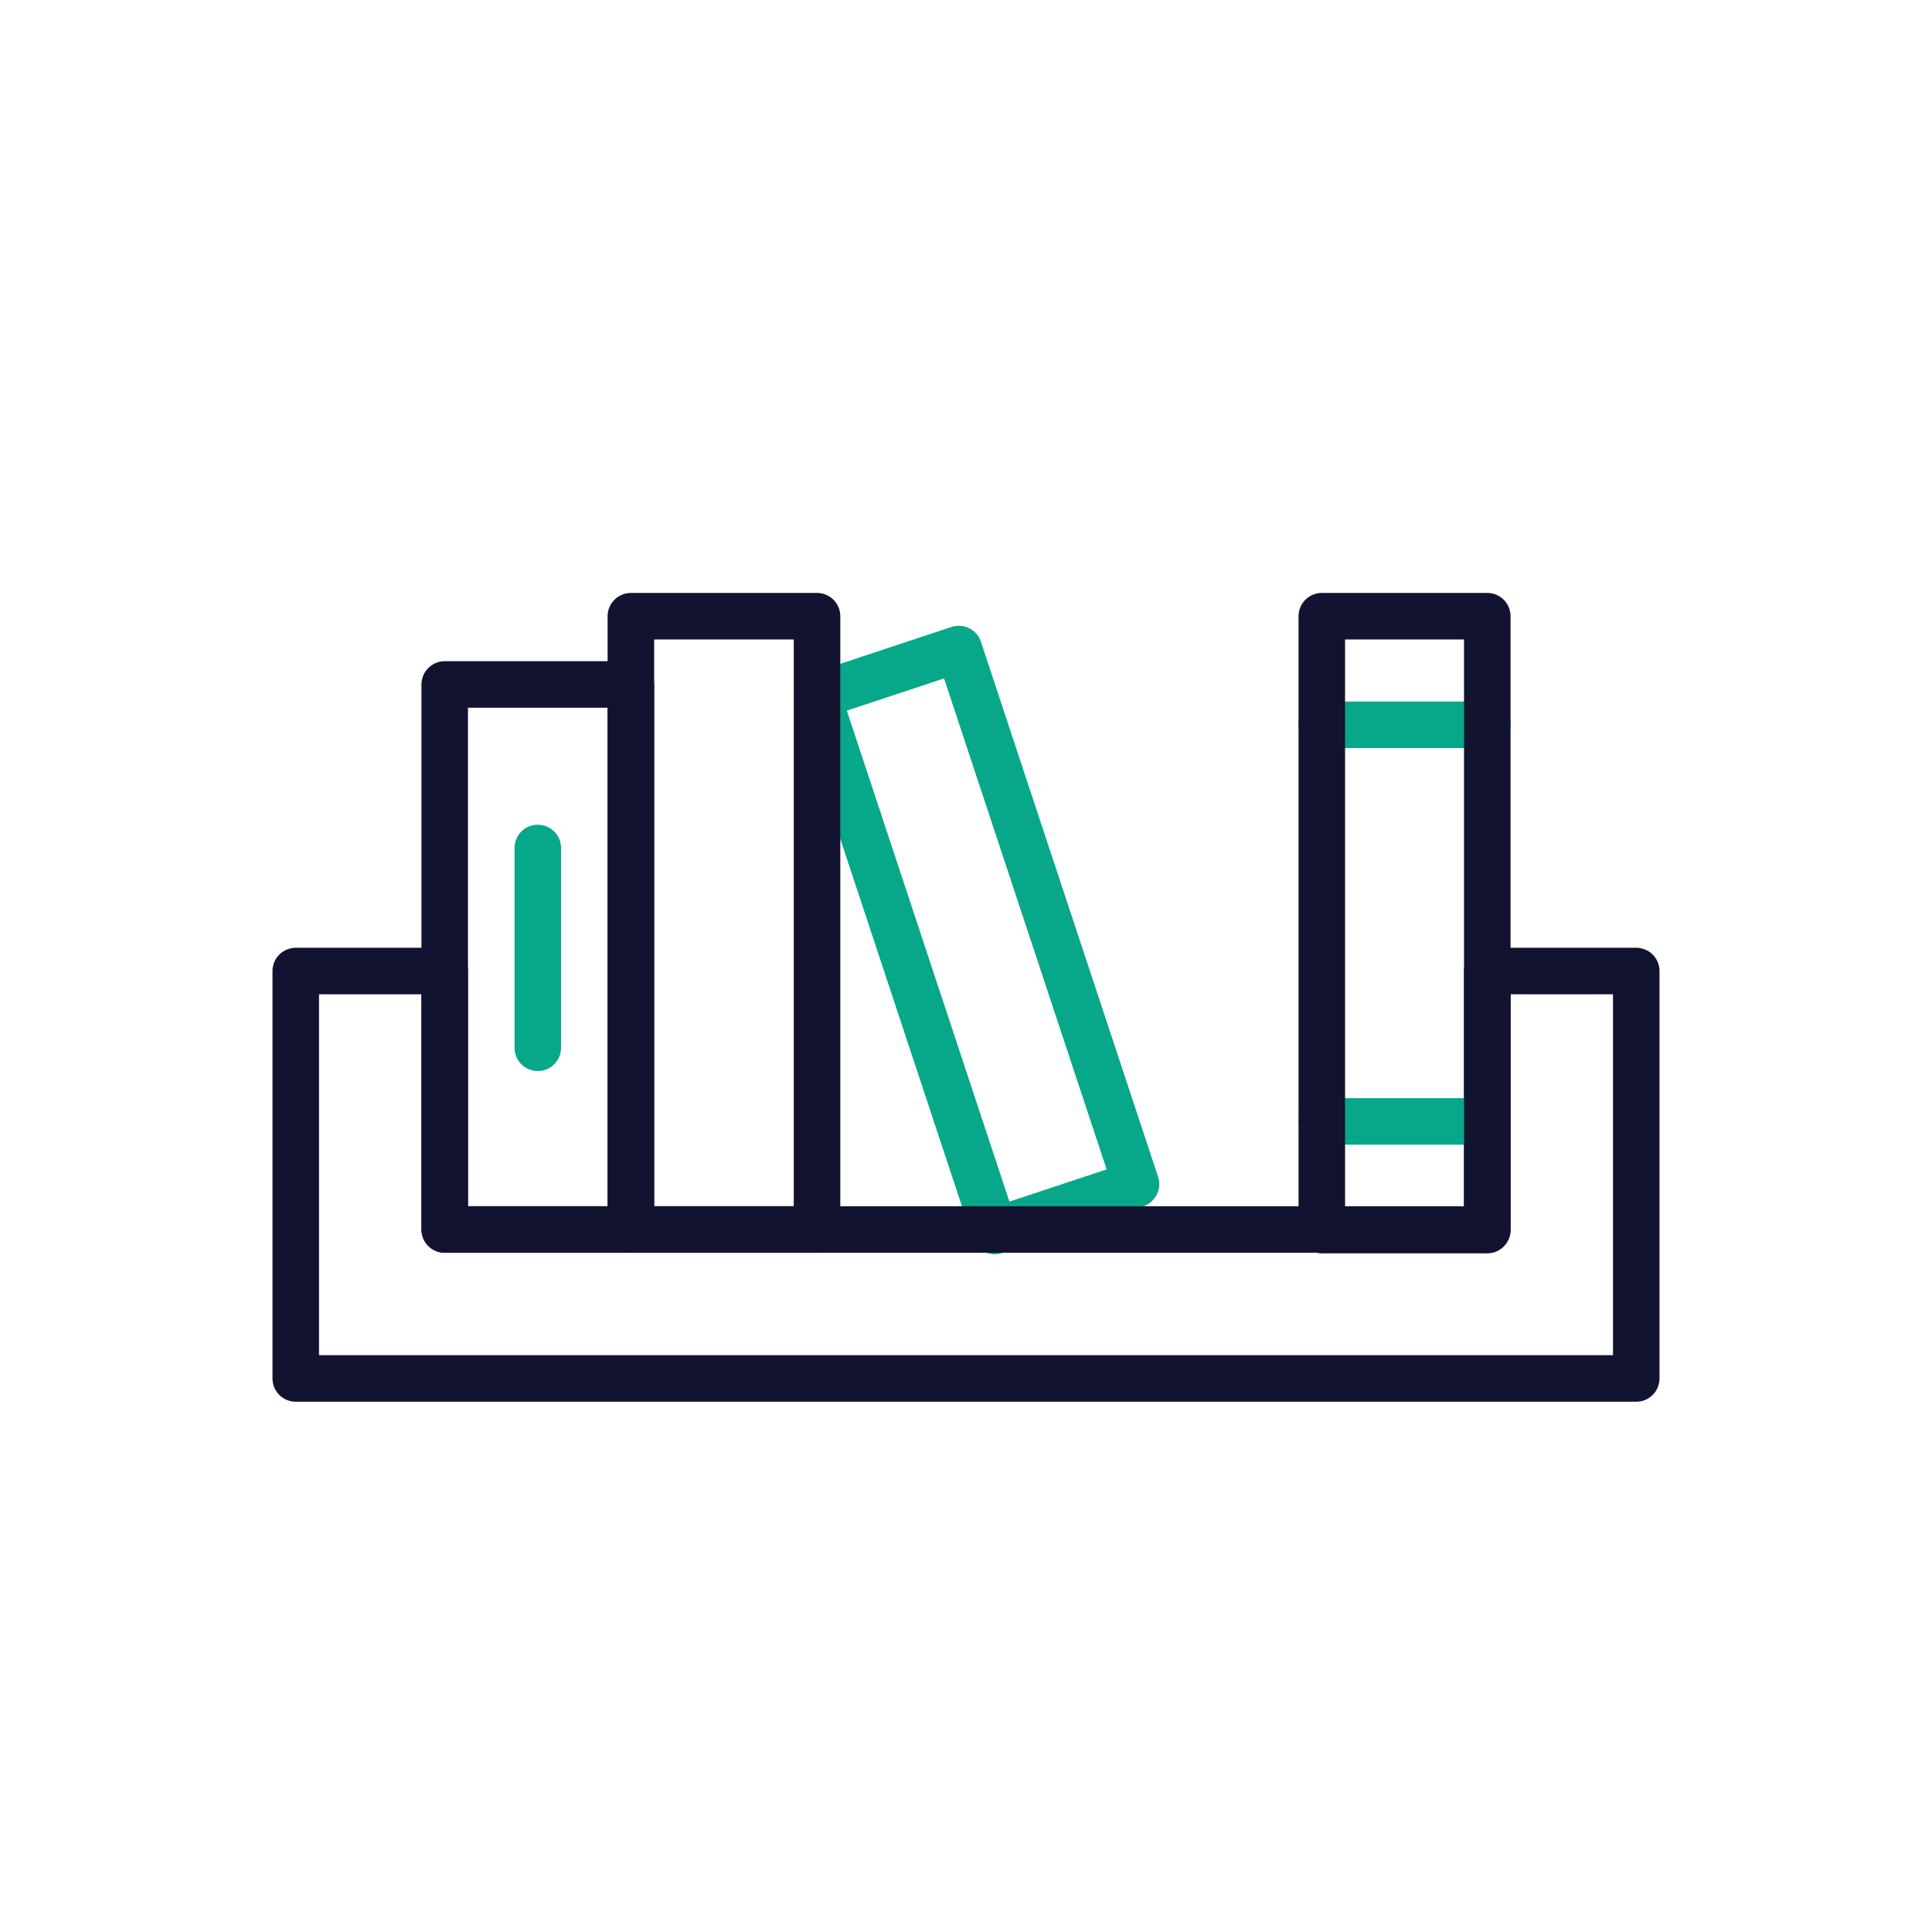 <svg xmlns="http://www.w3.org/2000/svg" viewBox="0 0 500 500" width="500" height="500" preserveAspectRatio="xMidYMid meet" style="width: 100%; height: 100%; transform: translate3d(0px, 0px, 0px); content-visibility: visible;"><defs><clipPath id="__lottie_element_9227"><rect width="500" height="500" x="0" y="0"></rect></clipPath></defs><g clip-path="url(#__lottie_element_9227)"><g transform="matrix(1,0,0,1,252.778,243.277)" opacity="1" style="display: block;"><g opacity="1" transform="matrix(1,0,0,1,0,0)"><path stroke-linecap="round" stroke-linejoin="round" fill-opacity="0" stroke="rgb(7,168,137)" stroke-opacity="1" stroke-width="12.04" d=" M-4.634,-75.304 C-4.634,-75.304 -41.225,-63.188 -41.225,-63.188 C-41.225,-63.188 4.634,75.304 4.634,75.304 C4.634,75.304 41.225,63.188 41.225,63.188 C41.225,63.188 -4.634,-75.304 -4.634,-75.304z"></path></g></g><g transform="matrix(1,0,0,1,250,304.024)" opacity="1" style="display: block;"><g opacity="1" transform="matrix(1,0,0,1,0,0)"><path stroke-linecap="round" stroke-linejoin="round" fill-opacity="0" stroke="rgb(18,19,48)" stroke-opacity="1" stroke-width="12.04" d=" M173.462,-52.722 C173.462,-52.722 173.462,52.722 173.462,52.722 C173.462,52.722 -173.462,52.722 -173.462,52.722 C-173.462,52.722 -173.462,-52.722 -173.462,-52.722 C-173.462,-52.722 -134.91,-52.722 -134.91,-52.722 C-134.91,-52.722 -134.91,14.17 -134.91,14.17 C-134.91,14.17 134.911,14.17 134.911,14.17 C134.911,14.17 134.911,-52.722 134.911,-52.722 C134.911,-52.722 173.462,-52.722 173.462,-52.722z"></path></g></g><g transform="matrix(1,0,0,1,0,-0)" opacity="1" style="display: block;"><g opacity="1" transform="matrix(1,0,0,1,0,0)"><g opacity="1" transform="matrix(1,0,0,1,363.497,290.225)"><path stroke-linecap="round" stroke-linejoin="round" fill-opacity="0" stroke="rgb(7,168,137)" stroke-opacity="1" stroke-width="12.04" d=" M-21.413,0 C-21.413,0 21.413,0 21.413,0"></path></g><g opacity="1" transform="matrix(1,0,0,1,363.497,187.584)"><path stroke-linecap="round" stroke-linejoin="round" fill-opacity="0" stroke="rgb(7,168,137)" stroke-opacity="1" stroke-width="12.04" d=" M-21.413,0 C-21.413,0 21.413,0 21.413,0"></path></g></g><g opacity="1" transform="matrix(1,0,0,1,363.497,238.904)"><path stroke-linecap="round" stroke-linejoin="round" fill-opacity="0" stroke="rgb(18,19,48)" stroke-opacity="1" stroke-width="12.04" d=" M21.413,-79.432 C21.413,-79.432 -21.413,-79.432 -21.413,-79.432 C-21.413,-79.432 -21.413,79.432 -21.413,79.432 C-21.413,79.432 21.413,79.432 21.413,79.432 C21.413,79.432 21.413,-79.432 21.413,-79.432z"></path></g></g><g transform="matrix(1,0,0,1,187.359,238.833)" opacity="1" style="display: block;"><g opacity="1" transform="matrix(1,0,0,1,0,0)"><path stroke-linecap="round" stroke-linejoin="round" fill-opacity="0" stroke="rgb(18,19,48)" stroke-opacity="1" stroke-width="12.04" d=" M24.089,-79.361 C24.089,-79.361 -24.089,-79.361 -24.089,-79.361 C-24.089,-79.361 -24.089,79.361 -24.089,79.361 C-24.089,79.361 24.089,79.361 24.089,79.361 C24.089,79.361 24.089,-79.361 24.089,-79.361z"></path></g></g><g transform="matrix(1,0,0,1,0,0)" opacity="1" style="display: block;"><g opacity="1" transform="matrix(1,0,0,1,139.179,247.67)"><path stroke-linecap="round" stroke-linejoin="round" fill-opacity="0" stroke="rgb(18,19,48)" stroke-opacity="1" stroke-width="12.04" d=" M24.089,-70.524 C24.089,-70.524 -24.089,-70.524 -24.089,-70.524 C-24.089,-70.524 -24.089,70.524 -24.089,70.524 C-24.089,70.524 24.089,70.524 24.089,70.524 C24.089,70.524 24.089,-70.524 24.089,-70.524z"></path></g><g opacity="1" transform="matrix(1,0,0,1,139.179,245.312)"><path stroke-linecap="round" stroke-linejoin="round" fill-opacity="0" stroke="rgb(7,168,137)" stroke-opacity="1" stroke-width="12.04" d=" M0,-25.852 C0,-25.852 0,25.852 0,25.852"></path></g></g><g transform="matrix(0.956,0.292,-0.292,0.956,738.795,243.567)" opacity="1" style="display: block;"><g opacity="1" transform="matrix(1,0,0,1,0,0)"><path stroke-linecap="round" stroke-linejoin="round" fill-opacity="0" stroke="rgb(7,168,137)" stroke-opacity="1" stroke-width="12.04" d=" M-4.634,-75.304 C-4.634,-75.304 -41.225,-63.188 -41.225,-63.188 C-41.225,-63.188 4.634,75.304 4.634,75.304 C4.634,75.304 41.225,63.188 41.225,63.188 C41.225,63.188 -4.634,-75.304 -4.634,-75.304z"></path></g></g><g transform="matrix(1,0,0,1,701,304.024)" opacity="1" style="display: block;"><g opacity="1" transform="matrix(1,0,0,1,0,0)"><path stroke-linecap="round" stroke-linejoin="round" fill-opacity="0" stroke="rgb(18,19,48)" stroke-opacity="1" stroke-width="12.04" d=" M173.462,-52.722 C173.462,-52.722 173.462,52.722 173.462,52.722 C173.462,52.722 -173.462,52.722 -173.462,52.722 C-173.462,52.722 -173.462,-52.722 -173.462,-52.722 C-173.462,-52.722 -134.91,-52.722 -134.91,-52.722 C-134.91,-52.722 -134.91,14.17 -134.91,14.17 C-134.91,14.17 134.911,14.17 134.911,14.17 C134.911,14.17 134.911,-52.722 134.911,-52.722 C134.911,-52.722 173.462,-52.722 173.462,-52.722z"></path></g></g><g transform="matrix(1,0,0,1,451,-0)" opacity="1" style="display: block;"><g opacity="1" transform="matrix(1,0,0,1,0,0)"><g opacity="1" transform="matrix(1,0,0,1,363.497,290.225)"><path stroke-linecap="round" stroke-linejoin="round" fill-opacity="0" stroke="rgb(7,168,137)" stroke-opacity="1" stroke-width="12.04" d=" M-21.413,0 C-21.413,0 21.413,0 21.413,0"></path></g><g opacity="1" transform="matrix(1,0,0,1,363.497,187.584)"><path stroke-linecap="round" stroke-linejoin="round" fill-opacity="0" stroke="rgb(7,168,137)" stroke-opacity="1" stroke-width="12.04" d=" M-21.413,0 C-21.413,0 21.413,0 21.413,0"></path></g></g><g opacity="1" transform="matrix(1,0,0,1,363.497,238.904)"><path stroke-linecap="round" stroke-linejoin="round" fill-opacity="0" stroke="rgb(18,19,48)" stroke-opacity="1" stroke-width="12.04" d=" M21.413,-79.432 C21.413,-79.432 -21.413,-79.432 -21.413,-79.432 C-21.413,-79.432 -21.413,79.432 -21.413,79.432 C-21.413,79.432 21.413,79.432 21.413,79.432 C21.413,79.432 21.413,-79.432 21.413,-79.432z"></path></g></g><g transform="matrix(1,0,0,1,638.358,238.833)" opacity="1" style="display: block;"><g opacity="1" transform="matrix(1,0,0,1,0,0)"><path stroke-linecap="round" stroke-linejoin="round" fill-opacity="0" stroke="rgb(18,19,48)" stroke-opacity="1" stroke-width="12.04" d=" M24.089,-79.361 C24.089,-79.361 -24.089,-79.361 -24.089,-79.361 C-24.089,-79.361 -24.089,79.361 -24.089,79.361 C-24.089,79.361 24.089,79.361 24.089,79.361 C24.089,79.361 24.089,-79.361 24.089,-79.361z"></path></g></g><g transform="matrix(1,0,0,1,451,0)" opacity="1" style="display: block;"><g opacity="1" transform="matrix(1,0,0,1,139.179,247.67)"><path stroke-linecap="round" stroke-linejoin="round" fill-opacity="0" stroke="rgb(18,19,48)" stroke-opacity="1" stroke-width="12.04" d=" M24.089,-70.524 C24.089,-70.524 -24.089,-70.524 -24.089,-70.524 C-24.089,-70.524 -24.089,70.524 -24.089,70.524 C-24.089,70.524 24.089,70.524 24.089,70.524 C24.089,70.524 24.089,-70.524 24.089,-70.524z"></path></g><g opacity="1" transform="matrix(1,0,0,1,139.179,245.312)"><path stroke-linecap="round" stroke-linejoin="round" fill-opacity="0" stroke="rgb(7,168,137)" stroke-opacity="1" stroke-width="12.04" d=" M0,-25.852 C0,-25.852 0,25.852 0,25.852"></path></g></g><g class="com" style="display: none;"><g><path></path></g><g><path></path></g><g><path></path></g><g><path></path></g><g><path></path></g><g><path></path></g><g><path></path></g><g><path></path></g><g><path></path></g><g><path></path></g><g><path></path></g><g><path></path></g></g></g></svg>